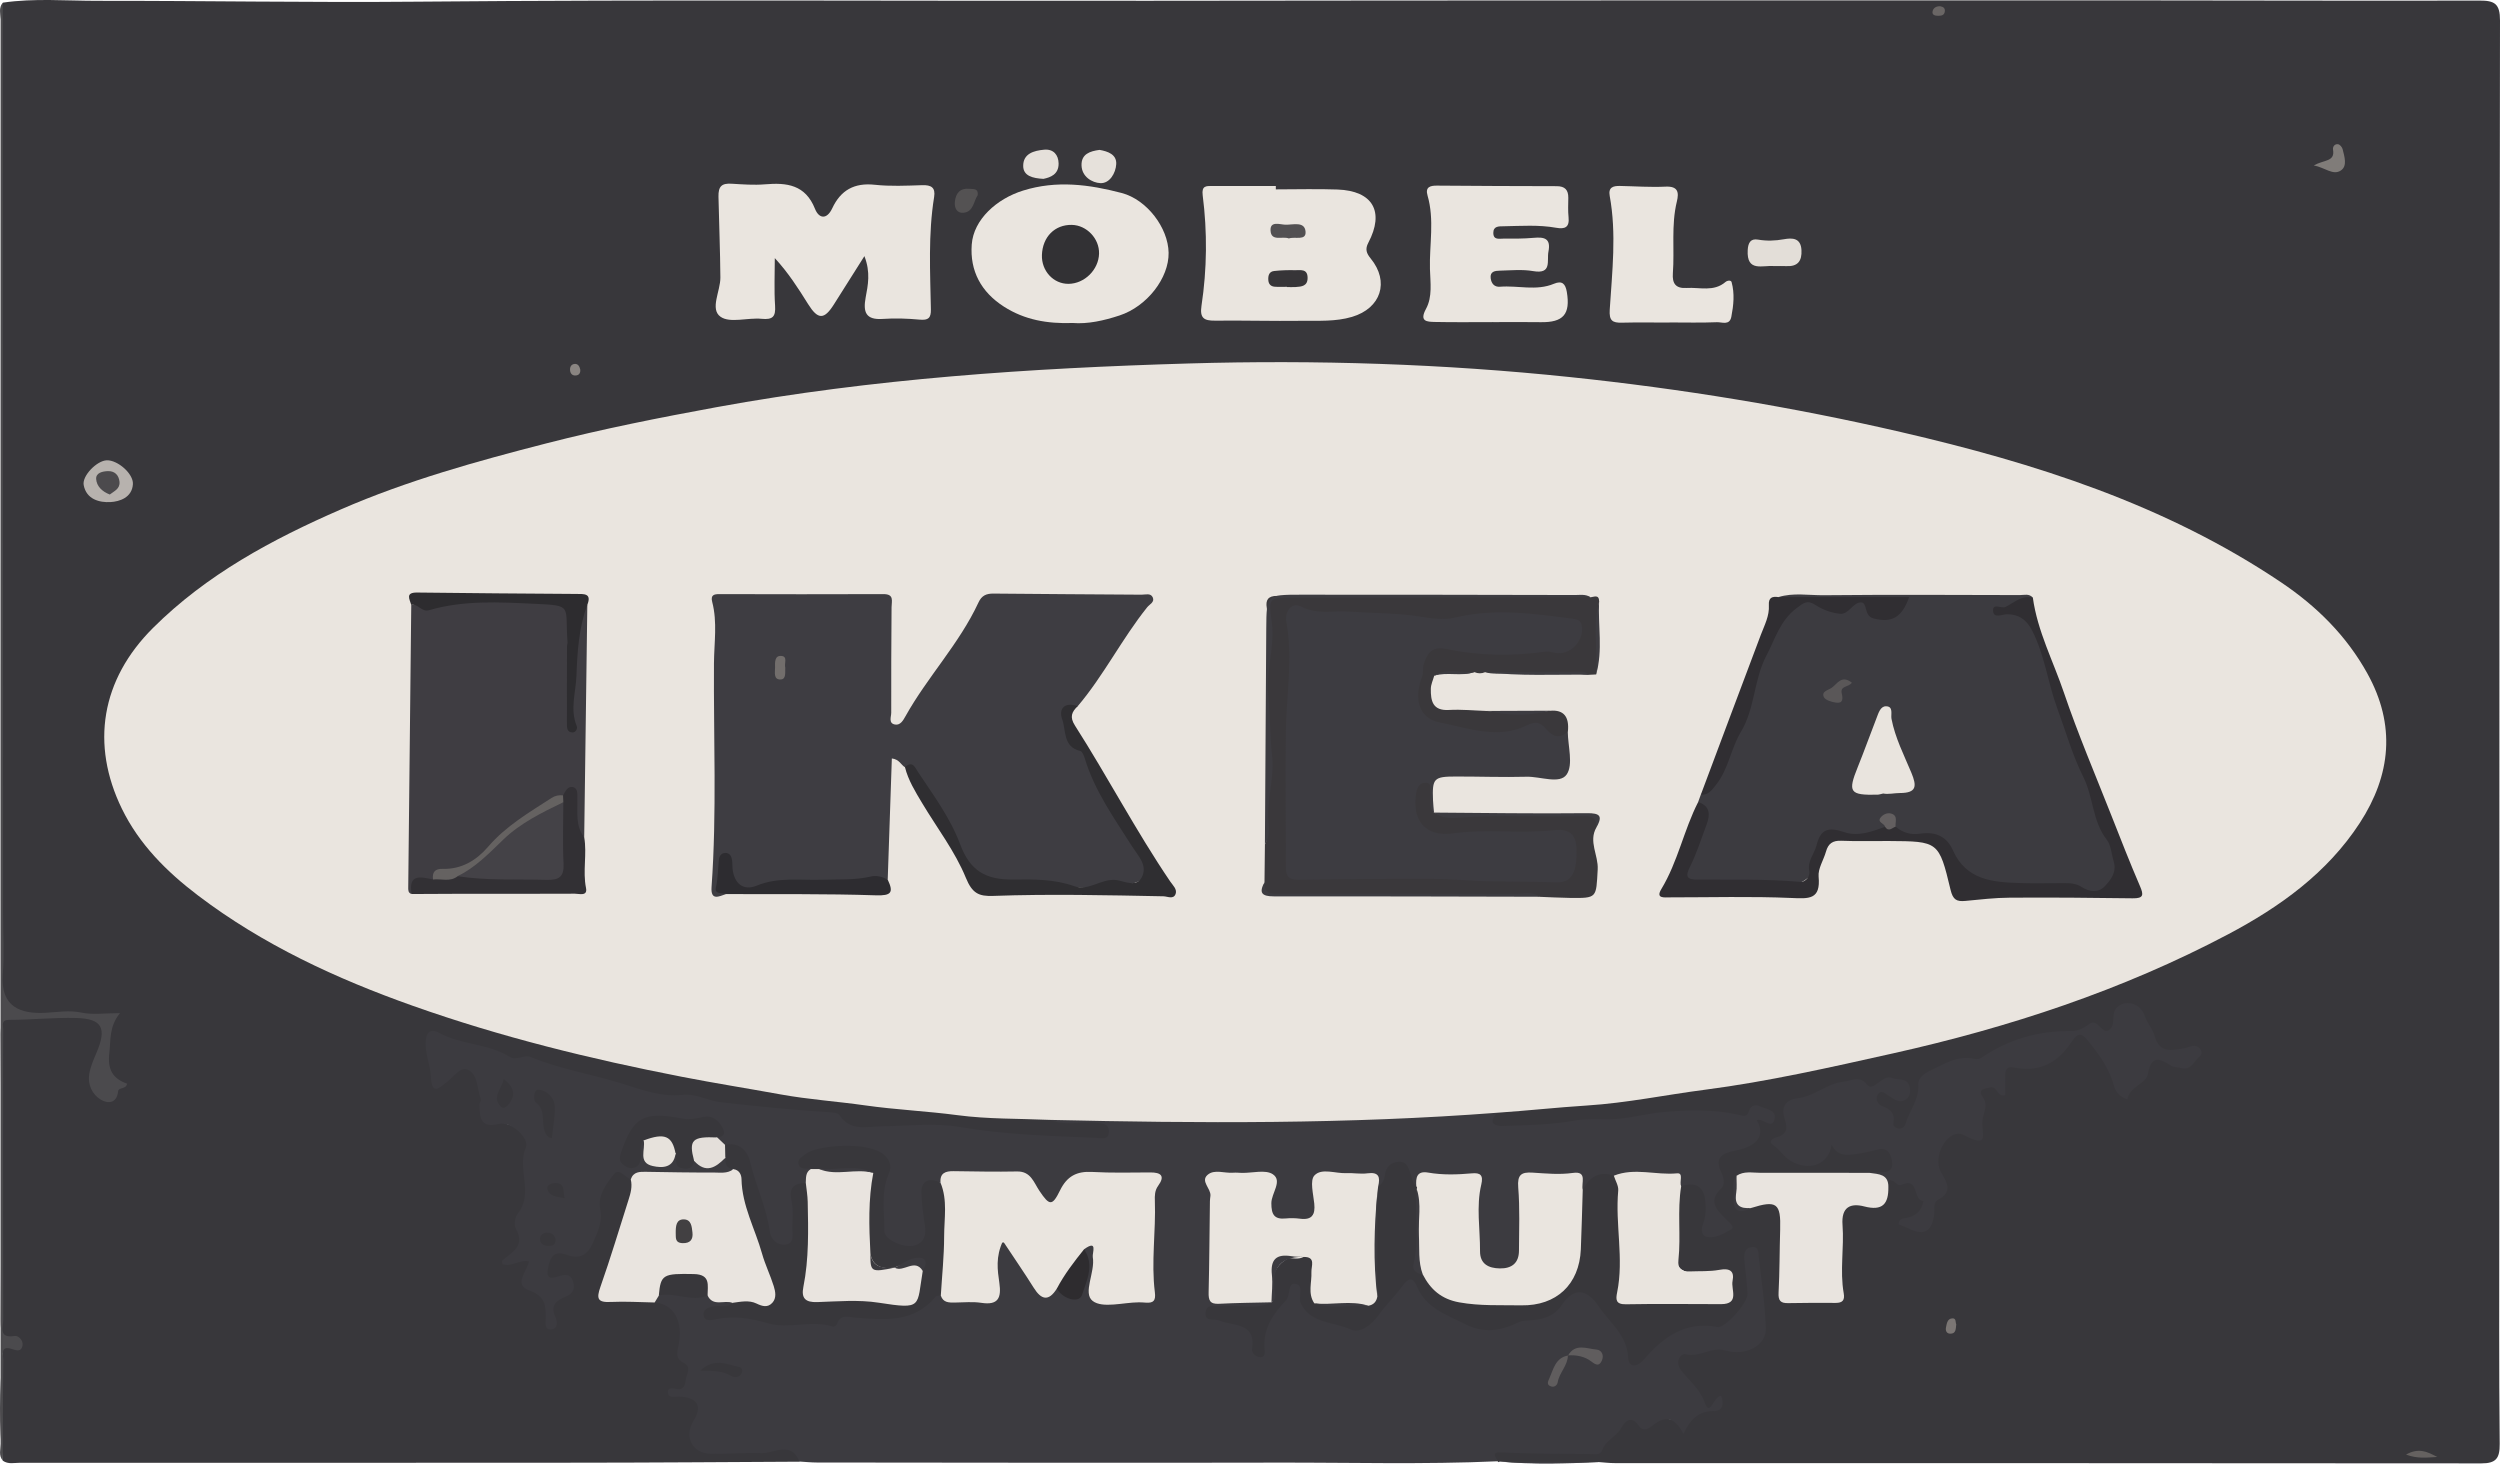 <?xml version="1.0" encoding="UTF-8"?><svg id="a" xmlns="http://www.w3.org/2000/svg" viewBox="0 0 904 529.23"><defs><style>.b{fill:#726e6c;}.c{fill:#656261;}.d{fill:#323134;}.e{fill:#373538;}.f{fill:#4c4a4d;}.g{fill:#424042;}.h{fill:#525052;}.i{fill:#2d2c2f;}.j{fill:#e6e1db;}.k{fill:#6a6665;}.l{fill:#2f2e31;}.m{fill:#e4dfda;}.n{fill:#3a383b;}.o{fill:#8a8582;}.p{fill:#2d2c30;}.q{fill:#3e3d42;}.r{fill:#e7e2dc;}.s{fill:#4b4a4d;}.t{fill:#656160;}.u{fill:#2e2c2f;}.v{fill:#e9e4de;}.w{fill:#3f3d42;}.x{fill:#807c79;}.y{fill:#323034;}.z{fill:#605d5e;}.aa{fill:#635f60;}.ab{fill:#3c3b40;}.ac{fill:#e9e4df;}.ad{fill:#b7b2ae;}.ae{fill:#302e32;}.af{fill:#e5e0da;}.ag{fill:#eae5df;}.ah{fill:#444247;}.ai{fill:#5a5758;}.aj{fill:#545253;}.ak{fill:#38373b;}.al{fill:#3d3c41;}.am{fill:#7b7674;}.an{fill:#e3ded8;}</style></defs><path class="ak" d="M1.02,.96C12.4-.71,23.85,.31,35.25,.3c38.43-.04,76.86,.66,115.28,.31,88.55-.8,177.09-.21,265.64-.33,117.02-.16,234.04-.13,351.06-.14,43.11,0,86.22,.2,129.33,.07,5.51-.02,7.45,1.14,7.44,7.2-.23,144.18-.23,288.36-.26,432.54,0,27.39-.13,54.78,.15,82.17,.05,5.24-1.34,7.05-6.64,7.04-104.48-.11-208.96-.08-313.44-.1-1.9,0-3.79-.24-5.69-.37-11.94,.37-23.87,.73-35.8-.18l-.44,.2-.39-.29c-3.47-3.44-1.65-4.79,2.1-4.56,8.28,.52,16.59-.19,24.83,.42,6.16,.46,10.6-1.58,14.3-6.32,2.88-3.69,5.84-7.78,11.52-4.01,1.09,.72,2.48-.01,3.64-.56,.96-.45,2.16-1.5,2.89-1.15,7.01,3.41,12.48-2.67,18.86-2.89,.85-.04-.33-.97-.03-.18,.11,.29-.11,.25-.49,.37-1.37,.43-2.98,.23-3.45-.86-2.12-4.98-6.14-8.53-9.11-12.85-2.32-3.38-.22-7.59,4.11-7.86,5.22-.33,10.23-2.08,15.73-1.1,6.77,1.2,10.29-2.61,10.17-9.49-.13-7.73-1.36-15.31-2.91-22.88-1.72,3.33-.51,6.62-.24,9.89,.78,9.29-6.54,16.89-15.8,16.65-8.49-.22-14.7,4.65-20.59,9.91-2.01,1.8-3.39,4.86-6.74,3.51-3.26-1.32-5.03-4.49-4.85-7.64,.24-4.32-1.64-6.65-4.96-8.67-1.83-1.11-2.8-3.12-3.93-4.94-3.06-4.93-5.9-5.35-9.93-.77-7.85,8.9-19.62,6.7-29.13,10.8-8.44-3.68-18.12-5.06-24.08-13.31-3.78-5.24-3.89-5.16-8.04-.29-.55,.65-1.1,1.3-1.61,1.97-12.82,16.6-15.08,10.46-29.23,5.83-4.08-1.33-5.65-4.89-6.25-9.61-4.43,6.55-9.54,12.02-9.48,20.08,.01,1.67-.4,3.59-2.51,3.93-2.22,.36-4.15-1.11-4.33-2.94-.73-7.56-6.3-8.72-12.09-9.81-2.58-.48-5.34-.99-5.11-4.45,.26-3.85,3.42-3.72,6.17-3.96,5.67-.5,11.43,.87,17.04-.84,.41-.46,.79-.92,1.1-1.45,.16-.62,.3-1.23,.33-1.85q.58-11.72,11.76-13.02c4.48,.22,4.59,3.53,4.71,6.77,.12,3.09-.97,6.33,1.19,9.13,5.17,2.42,10.62,.62,15.9,1.09,2.61-.25,3.42-1.93,3.39-4.29,.08-11.24-.1-22.46,.07-33.68,0-1.13,.22-2.22,.59-3.27,.72-1.76,1.69-3.39,2.33-5.21,1.05-3.01,3.01-5.18,6.49-5.16,3.32,.02,4.72,2.38,5.76,5.1,.6,1.59,1.13,3.2,1.68,4.8,.23,.67,.37,1.37,.46,2.07,.2,7.92,.5,15.85-.2,23.75-.2,2.27-.03,4.11,1.84,5.54,4.99,7.74,12.55,10.24,21.25,10.36,4.44,.06,8.89,.15,13.32-.03,12.24-.48,18.86-6.79,20.16-19.16,.73-6.94-.49-13.96,.82-20.89,3.47-7.35,7.3-8.84,13.51-5.26,1.5,1.91,2.24,4.19,2.08,6.53-.74,10.99,2.27,21.9,.67,32.9-.46,3.18,.59,4.76,4.06,4.68,9.73-.21,19.47-.21,29.2,.02,2.81,.07,4.42-1,4.36-4.04-.07-3.07-1.88-3.76-4.56-3.97-14.78-1.16-14.81-1.2-14.34-16.2,.16-5.06-.56-10.16,.67-15.17,4.52-4.85,9.22-3.9,11.03,2.37,.89,3.07,.8,6.28,.27,9.46-.21,1.24-.26,2.64,1.44,3.04,1.09,.25,2.2-.02,2.94-.8,1.2-1.28,.18-2.41-.64-3.31-3.26-3.56-4-7.25-1.29-11.53,1.2-1.89,.63-4.15,.08-6.21-1.1-4.11,.66-6.55,4.47-7.76,2.24-.71,4.32-1.66,6.31-2.94,2-1.28,3.92-2.13,3.08-5.32-.85-3.22,2.25-2.8,4.19-3.16-.37-1.19-1.48-1.5-1.98-1.27-9.08,4.23-18.51,.39-27.74,1.18-4.2,.36-8.41,.11-12.5,1.51-2.62,.9-5.38,1.31-8.15,1.2-12.96-.53-25.77,1.38-38.63,2.38-2.12,.16-4.23,.27-6.35-.07-2.02-.33-3.68-1.2-4.19-3.35-.58-2.45,1.19-3.35,2.98-4.21,14.77-1.45,29.62-2.19,44.3-4.47,26.84-4.16,53.78-7.7,80.33-13.69,19.48-4.4,39.05-8.38,58.11-14.4,28.38-8.97,56.47-18.86,82.47-33.56,16.28-9.21,31.57-19.87,42.72-35.58,18-25.37,12.98-47.95-5.19-68.91-17.02-19.63-39.67-30.95-62.62-41.66-25.5-11.89-52.25-20.48-79.46-27.2-38.75-9.56-77.97-17.03-117.69-21.5-33.11-3.73-66.29-5.79-99.62-6.93-27.65-.95-55.17,.26-82.7,.93-19.63,.47-39.35,2.15-58.99,4.11-13.29,1.33-26.59,2.7-39.9,3.93-20.51,1.89-40.69,6.09-60.89,9.99-28.8,5.55-57.28,12.46-85.26,21.3-32.6,10.3-63.62,23.87-90.55,45.49-5.81,4.66-11.21,9.83-15.72,15.75-15.94,20.96-15.29,46.31,1.1,67.69,8.68,11.32,19.41,20.23,31.3,27.75,28.57,18.07,59.5,30.81,91.88,40.3,21.42,6.27,43.12,11.47,64.86,16.3,22.55,5.01,45.47,8.55,68.49,11.12,23.4,2.61,46.87,4.48,70.39,5.6,4.35,1.38,8.84,.7,13.27,.86,1.91,.07,3.84-.07,5.69,.46,2.5,.72,4.24,2.24,3.81,5.03-.38,2.48-2.23,3.52-4.64,3.39-15.63-.85-31.27-.66-46.84-3.4-11.86-2.08-24.08-1.52-36.15-.55-2.12,.17-4.64,.94-6.17-.57-5.97-5.88-13.81-5.42-20.95-5.65-15.08-.5-29.86-3.3-44.68-5.37-14.17-1.99-27.89-6.84-41.69-10.81-10.13-2.91-20.7-3.84-30.69-7.49-3.11-1.14-6.42-1.91-9.51-3.3-3.22-1.44-4.85-.26-4.93,3.21-.05,1.92,.19,3.8,.67,5.67,1.5,5.82,1.89,5.98,6.82,2.8,6.02-3.89,9.18-3.27,10.37,3.89,1.39,8.34,3.87,13.99,13.15,15.66,4.7,.85,6.33,5.25,4.53,10.16-.36,.99-1.02,2.29-.61,3.07,5.17,9.81-5.01,18.78-1.49,28.54,.81,2.23-1.2,3.88-4.05,5.91,5.94-.87,8.79,.37,6.36,5.98-.73,1.7-.08,3.47,1.62,4.39,4.16,2.24,6.39,5.5,5.65,9.19-.68-2.36,1.1-4.58,3.78-6.46,1.16-.82,2.74-1.67,2-3.5-.59-1.45-2.12-1.16-3.34-1.18-2.97-.05-5.08-.96-4.6-4.47,.49-3.61,1.74-6.53,6.04-6.98,10.54-1.09,12.69-3.4,12.64-14.14-.02-3.82,1.43-7.04,3.03-10.24,2.93-5.87,5.56-6.1,10.45-1.12,1.4,3.61,.4,7.07-.64,10.54-2.61,8.72-5.2,17.44-8.28,26.01-1.53,4.25-.63,6.48,4.33,6.3,4.01-.15,8.04-.07,12.06-.02,8.14,1.05,10.37,3.65,10.88,13.35,.2,3.78,.19,7.26,2.17,10.92,1.98,3.66,.67,7.65-3.36,10.09,2.75,.3,5.5,1.09,7.37,3.56,2.09,2.77,.32,5.12-.8,7.65-2.41,5.43-.21,8.71,6.18,9.23,8.27,.67,16.5-.95,24.76-.56,2.99,.14,6.83-.11,5.66,5-26.29,.13-52.58,.34-78.88,.36-67.67,.06-135.34,.05-203.02,.03-2.06,0-4.26,.62-6.18-.74-1.49-12.67-1.12-25.44-.16-38.03,.33-4.38-.63-8.33-.6-12.48,.2-34.6,.22-69.21,0-103.82-.03-5.26,1.34-7.47,6.74-6.71,8.15,1.15,16.34-1.13,24.6,.47,4.81,.93,6.53,2.9,6.42,7.54-.07,3.07-.97,5.82-1.96,8.62-.85,2.4-1.82,4.81-1.1,7.43,.52,1.93,1.49,3.54,3.62,4.03,.9,.21,1.68-.18,2.18-.94,1.22-1.83,0-3.2-.98-4.58-3.73-5.27-1.71-11.15-1.37-16.68,.24-3.9-1.23-4.72-4.41-5.25-6.91-1.14-13.82-.48-20.74-.65-10.8-.25-12.89-2.85-12.89-13.46,0-32.48,0-64.97,0-97.45,0-82.8,0-165.6,.03-248.4,0-2.28-.65-4.67,.62-6.85Z"/><path class="ab" d="M459.8,470.91c-6.02,2.99-12.44,.61-18.62,1.41-1.92,.25-4.84-1-5.22,2.07-.48,3.85,3.01,2.3,4.89,3.1,5.02,2.13,13.43,.51,11.89,10.38-.21,1.35,1.36,2.8,2.93,2.89,1.84,.11,1.72-1.62,1.61-2.79-.71-7.37,3.02-12.83,7.73-17.76,1.78-1.87,.41-6.49,3.46-5.97,3.26,.55,.76,4.8,1.93,7.15,3.69,7.36,11.9,6.49,17.95,9.33,3.34,1.57,7.44-1.45,10.03-5.04,2.69-3.74,6.05-6.99,8.78-10.71,2.15-2.92,3.73-3.33,5.24,.28,3.28,7.81,10.6,10.09,17.38,13.55,6.96,3.55,13.03,2.37,19.45-.71,1.44-.69,3.3-.53,4.97-.71,4.32-.45,7.93-1.57,10.68-5.66,4.37-6.5,9.11-5.5,13.25,.7,4.01,5.99,10.23,10.28,10.64,18.66,.17,3.4,3.09,3.55,5.79,.39,6.87-8.04,14.93-13.85,26.5-11.62,2.71,.52,10.99-8.7,10.84-12.07-.18-4.21-.86-8.39-1.17-12.59-.15-2.01,.32-4.05,2.78-4.26,2.61-.23,2.28,2.13,2.45,3.63,.98,8.63,2.33,17.26,2.56,25.92,.16,5.98-7.22,10.04-14.57,7.86-5.2-1.54-9.34,2.7-14.48,1.32-1.46-.39-4.09,2.5-1.63,5.77,2.89,3.84,6.73,6.53,8.61,11.81,1.92,5.4,3.15-2.53,5.93-2.5,1.08,2.85,.6,5.53-2.6,5.5-5.49-.05-8.54,2.87-11.06,8.28-3.06-6.11-6.61-6.76-11.11-3.07-1.35,1.11-3.47,2.42-5.01,.13-2.63-3.91-5-1.73-6.29,.66-1.76,3.26-5.63,4.46-6.91,8.05-.73,2.07-2.84,1.5-4.46,1.48-10.6-.12-21.21-.02-31.78-.59-4.38-.24-2.09,1.67-1.71,3.22-26.68,1.19-53.38,.42-80.07,.48-55.34,.13-110.67,0-166.01-.04-2.11,0-4.21-.23-6.32-.35-2.88-7.58-9.37-2.89-13.62-3.04-5.99-.21-12.23,.32-18.34,.24-6.8-.08-9.88-6.24-6.33-11.9,3.32-5.3,1.49-8.56-5.22-8.78-1.72-.06-3.92,.68-4.03-1.52-.1-1.99,1.89-1.48,3.44-1.21,2.42,.43,2.86-1.85,3-3.27,.2-2.04,2.35-4.65-.75-6.22-3.07-1.55-2.39-3.65-1.83-6.4,1.79-8.78-1.81-14.85-8.68-15.44-.36-1.64,.48-2.64,1.78-3.41,5.74-1.93,11.44,.27,17.16,.19,2.99,1.29,6.43,1.18,9.25,2.98-.3,4.15-4.24,2.32-6.54,4.1,13.21-.63,25.71,3.79,38.64,2.55,.82-.08,1.85,.42,2.51,0,7.41-4.64,15.76-1.17,23.59-2.68,4.46-.86,8.69-1.02,11.74-4.95,1.18-1.51,2.96-2.41,5.07-2.06,5.01,2.26,10.32,1.55,15.56,1.64,3.71,.06,4.84-1.91,4.25-5.26-.59-3.32-1.21-6.64-.63-10.03,.33-1.9,.82-3.95,2.8-4.63,2.16-.74,3.52,1.04,4.64,2.52,2.54,3.35,5.22,6.65,7.25,10.33,1.94,3.53,4.45,4.84,8.26,3.28,6.62,3.46,8.11,2.65,9.53-4.72,.65-3.36-.28-6.74,.45-10.07,2.26-2.85,3.56-1.48,4.19,1.12,.82,3.33,.45,6.76,.35,10.15-.05,1.48-.89,3.35-.16,4.38,4.03,5.66,10,1.83,15.06,2.64,3.18,.51,4.54-1.61,4.19-4.8-1.25-11.24,.66-22.41,.94-33.62,.1-3.86-1.02-4.96-4.44-4.97-4.25,0-8.5,.17-12.74-.06-6.52-.36-12.11,.55-15.62,7.15-2.25,4.23-6.06,3.44-8.06-.05-3.98-6.96-10.06-7.66-16.91-7.06-6.04,.53-12.37-1.54-18.05,2.05-4.79-.1-6.2,2.42-5.6,6.86,.39,2.92,.57,5.88,.78,8.83,.3,4.21-1.02,7.66-5.84,8.24-6.43,.79-11.35-1.86-11.83-6.66-.57-5.66-.75-11.4,.34-17.05,1.55-8.01-.83-11.56-8.82-11.91-4.39-.19-8.87,.33-13.23,1.03-2.74,.44-5.79,1.41-3.36,5.41,.54,2.08-.04,3.9-1.24,5.59-3.42,1.86-4.34,4.75-3.91,8.5,.37,3.13,.27,6.32-.04,9.47-.22,2.18-.84,4.27-3.13,5.07-2.53,.88-4.49-.47-6.16-2.2-1.51-1.56-2.4-3.55-2.61-5.66-.79-8.11-4.78-15.22-6.97-22.89-.97-3.41-3.49-5.13-6.84-5.8-1.65-.48-2.82-1.42-3.07-3.23,.37-3.31-.98-5.83-4.4-5.4-5.37,.67-10.5-.9-15.75-.82-6.77,.11-12.54,5.92-12.58,12.58,0,.89,.16,1.76,1.12,1.98,1.35,.31,1.72-.79,2.2-1.75,.98-1.94-.54-5.46,3.45-5.51,.13,.16,.32,.31,.38,.5,2.6,7.96,2.92,8.1,10.29,4.27,2.07,1.39,3.4,4.79,6.82,2.47,4.18,2.13,8.03-1.25,12.12-.75,1.08,1.58,2.97,2.9,1.73,5.24-2.59,2-5.65,1.57-8.59,1.61-9.32,.13-18.66-.31-27.96,.71-2.07-.63-4.12-4.19-6.03-1.83-2.83,3.49-5.95,7.93-5.03,12.45,1.03,5.01-.98,8.62-2.71,12.63-1.8,4.17-4.82,5.78-9.22,4.15-4.39-1.62-5.95,.18-6.86,4.5-.83,3.94,.72,4.2,3.49,3.31,2.54-.82,4.69-1.16,5.57,1.96,.72,2.56-.07,4.22-2.86,5.37-2.92,1.2-5.65,3.01-3.59,7.26,.68,1.4,1.2,4.34-1.62,4.51-2.41,.15-1.9-2.38-1.87-3.94,.1-4.65-.14-8.09-5.99-10.16-5.69-2.02-.91-6.69-.06-10.48-3.28-.8-6.29,2.15-9.56,1.01-.06-.54-.29-1.15-.11-1.3,3.47-3.05,8.49-5.24,4.93-11.53-.75-1.32-.34-4.21,.67-5.46,5.95-7.43-.4-16.2,2.94-23.92,1.43-3.3-5.38-9.59-9.75-8.52-6.93,1.69-6.88-2.57-7.05-7.03-.02-.59,.72-1.33,.55-1.78-1.4-3.66-.92-8.76-4.48-10.66-2.87-1.52-5.27,2.38-7.7,4.23-2.93,2.23-5.59,5.27-5.94-2.16-.17-3.74-1.92-7.61-1.87-11.7,.04-3.67,1.46-5.7,4.93-3.81,7.97,4.35,17.55,3.8,25.23,8.53,2.93,1.81,5.24-.9,7.93,.22,10.64,4.42,22.11,6.18,33.08,9.63,6.8,2.14,14.14,4.9,21.89,4.02,4.66-.53,8.9,2.12,13.59,2.66,13.12,1.51,26.25,2.8,39.43,3.64,1.23,.08,3.04,.21,3.55,.99,3.95,6.05,9.81,4.16,15.33,4.09,9.45-.12,19.13-1.33,28.31,.26,16.34,2.82,32.72,3.2,49.16,3.91,2.32,.1,4.49,.88,4.64-2.2,.14-2.85-2.24-3.04-4.48-3.26-5.63-.56-11.41,1.29-16.91-1.08,6.21-4.21,13.16-2.28,19.71-1.91,25.18,1.41,50.33,1.6,75.49-.14,6.55-.45,13.13-.32,19.69-.15,13.16,.35,26.2-1.14,39.29-1.97,2.73-.17,5.53-.83,7.72,1.58-3.54,3.58-1.29,4.97,2.23,4.84,8.42-.31,16.93-.41,25.18-1.88,4.29-.76,8.36-.51,12.52-.52,6.81-.01,13.38-2.02,19.91-2.62,8.8-.81,18.11-1.08,27.02,.9,2.1,.47,3.39,1.19,4.19-1.55,.46-1.57,2.19-2.27,3.68-1.52,2.13,1.07,5.99,1.31,5.55,4.26-.73,4.84-4.35-.26-6.54,.83,3.14,5.23,.57,9.36-7.49,10.95-5.3,1.04-7.88,2.62-5.17,8.25,.85,1.76,1.2,4.2-.15,5.48-4.95,4.65-1.65,7.69,1.59,11.01,1.06,1.09,3.63,2.94,1.93,3.86-2.58,1.4-5.59,3.31-8.77,2.64-1.89-.4-2.07-2.69-1.45-4.34,1.1-2.89,1.25-5.84,.91-8.78-.59-5.19-3.54-6.86-8.7-5.21-2.73-2.72-6.05-3.39-9.82-3.37-4.84,.03-9.72,.67-14.52-.46-5.31-1.74-8.83,.46-11.25,5.11-2.67-2.76-15.22-5.41-18.7-4.06-2.55,.99-2.53,3.18-2.59,5.27-.18,6.13,.1,12.28-.13,18.41-.26,6.89-3.1,10.05-8.76,10.05-5.67,0-8.53-3.15-8.77-10.04-.22-6.13-.09-12.27-.02-18.41,.02-1.83,.29-5.05-1.78-4.74-6.46,.97-13.55-3.3-19.42,2.24-1.57-1.06-1.49-2.93-2.07-4.43-.84-2.2-1.31-4.6-4.37-4.39-2.88,.2-4.58,1.92-4.93,4.74-.22,1.8-.81,3.2-2.43,4.09-5.76-5.54-12.71-3.11-19.23-2.58-2.64,.21-2.06,3.26-2.13,5.31-.36,9.59-5.87,13.26-14.97,10.07-3.96-1.39-3.83-4.63-3.77-7.82,.15-8.2,.19-8.2-7.95-8.22q-10.36-.03-11.15,10.29c-.69,9.08-.12,18.18-.36,27.27-.11,4.46,2.08,5.78,6.2,5.95,4.95,.21,10.18-1.42,14.81,1.68Z"/><path class="s" d="M1.02,.96c.03,109.73,.06,219.47,.09,329.2,0,7.43,.45,14.89-.1,22.28-.87,11.78,6.54,14.26,15.44,13.79,4.4-.23,8.57-1.02,13.1-.06,4.02,.85,8.36,.18,13.83,.18-4.02,4.97-3.28,9.73-3.84,14.37-.71,5.86,1.11,9.29,6.41,11.13-.34,2.14-3.07,1.23-3.23,2.73-.47,4.5-3.72,4.56-6.21,3.09-3.11-1.85-4.84-5.39-4.25-9.2,.41-2.66,1.55-5.25,2.62-7.76,3.83-8.93,2.1-12.36-7.3-12.61-8.06-.21-16.14,.66-24.22,.68-3.12,0-2.19,1.97-2.2,3.36-.09,8.06-.04,16.13-.04,24.2,0,26.96-.03,53.91,.05,80.87,0,2.61-1.83,6.86,4.11,5.87,1.39-.23,3.27,1.69,2.85,3.57-.48,2.17-1.98,1.77-3.95,1.12-4.2-1.39-2.96,2.32-2.98,4.11-.17,12.1-.14,24.19-.17,36.29-1.63-1.84-.81-4.06-.81-6.08-.04-171.68-.04-343.36,0-515.04,0-2.02-.83-4.24,.81-6.07Z"/><path class="ab" d="M542.32,528.51c11.93,.06,23.87,.12,35.8,.18-11.94,.57-23.87,.92-35.8-.18Z"/><path class="ag" d="M541.48,402.36c-53.92,4.13-107.9,3.86-161.9,2.59-11.12-.5-22.33-.24-33.32-1.7-11.11-1.48-22.29-1.96-33.4-3.54-10.17-1.45-20.5-2.13-30.65-3.98-11.87-2.16-23.79-4.05-35.64-6.36-33.02-6.42-65.62-14.43-97.3-25.67-27.64-9.8-54.21-22.07-77.74-39.95-11.23-8.53-21.17-18.41-27.46-31.31-11.31-23.22-7.57-46.63,11.26-65.38,19.37-19.29,43.02-32.01,67.91-42.85,24.02-10.46,49.13-17.41,74.33-23.89,20.29-5.22,40.89-9.3,61.54-13.09,56.45-10.34,113.54-14.12,170.72-15.8,45.99-1.35,92.01,.11,137.89,4.92,40.33,4.22,80.26,10.75,119.7,19.89,48.45,11.23,95.61,26.19,137.45,54.35,12.84,8.64,23.59,19.26,31.17,32.94,10.33,18.64,8.55,36.69-2.74,54.05-11.79,18.13-29,30.42-47.63,40.27-38.25,20.22-79.11,33.66-121.25,43.07-22.51,5.02-45.09,10.17-67.92,13.13-14.18,1.84-28.24,4.78-42.63,5.7-10.76,.69-21.56,1.87-32.36,2.61Z"/><path class="ag" d="M312.56,92.63c-4.07,6.44-7.55,11.91-10.99,17.4-3.55,5.66-5.81,5.63-9.38-.1-3.53-5.66-7.11-11.28-12.02-16.6,0,5.74-.28,11.49,.1,17.21,.26,3.99-.85,5.13-4.87,4.74-5.03-.49-11.47,1.67-14.86-.75-3.92-2.78-.01-9.28-.05-14.19-.07-9.74-.48-19.47-.69-29.21-.09-3.81,1.23-4.91,4.73-4.7,4.02,.24,8.08,.56,12.07,.22,7.91-.67,14.62,.12,18.1,8.86,1.39,3.5,4.23,4.09,6.25-.21,3.05-6.52,7.96-9.29,15.35-8.49,5.66,.62,11.44,.33,17.15,.15,3.25-.11,4.89,.82,4.33,4.27-2.18,13.49-1.42,27.08-1.17,40.64,.06,3.14-.93,3.99-4.04,3.71-4.42-.41-8.92-.57-13.35-.26-6.2,.43-7.17-2.48-6.2-7.76,.82-4.44,1.84-9.03-.45-14.94Z"/><path class="ab" d="M676.13,424.12c1.27-.09,2.54-.32,3.81-.26,2.79,.14,4.75-.66,4.23-3.87-.48-2.97-1.69-5.28-5.5-4.25-2.44,.66-4.92,1.19-7.42,1.55-3.38,.49-6.84,.9-8.94-3.36-1.01,7.13-7.95,9.74-14.6,5.97-2.56-1.45-4.05-4.15-6.55-5.85-2.04-1.38,0-2.48,1.44-2.88,3.7-1.01,3.8-3.42,2.78-6.43-1.52-4.47,.3-7.11,4.78-7.63,5.95-.7,10.37-5.28,16.39-5.96,3.07-.35,5.91-2.36,8.55,1.03,1.21,1.56,2.61,.37,3.87-.51,1.55-1.08,3.34-2.66,5.16-1.89,2.16,.9,5.52-.22,6.35,3.11,.41,1.64,.35,3.52-1.28,4.63-2.49,1.7-4.4-.21-6.34-1.34-1.25-.73-2.52-2.28-3.78-.51-1.24,1.74,.07,3.76,1.42,4.25,3.18,1.18,4.84,2.71,4.13,6.34-.17,.87,.96,1.86,2.2,1.84,1.24-.01,1.97-.89,2.27-1.91,1.39-4.68,4.89-8.6,4.55-13.94-.16-2.57,2.27-4.12,4.29-5.08,5.06-2.4,9.95-5.71,16.08-4.28,.75,.17,1.8,.04,2.42-.38,9.79-6.69,20.61-9.84,32.43-9.67,2.47,.04,4.69-1.08,6.44-2.47,3.52-2.79,4.93,5.11,7.99,1.44,1.74-2.09-.21-5.65,2.58-7.86,3.11-2.46,8.08-1.18,9.65,3.39,.91,2.66,2.91,4.82,3.55,7.17,1.8,6.6,6.26,5.23,10.68,4.55,1.99-.31,3.99-2,5.82,.26,.81,1,.56,2.12-.31,2.83-1.99,1.62-2.93,4.99-6.52,4.07-1.23-.32-2.67-.23-3.68-.87-4.31-2.73-7.14-3.91-8.44,3.16-.63,3.43-6.66,4.36-7.35,9.01-2.63-.79-4.25-2.62-4.84-4.78-1.59-5.91-4.82-10.66-8.61-15.39-2.85-3.55-4.03-4.79-7.03-.21-4.74,7.22-11.59,10.73-20.46,8.89-2.29-.47-3.21,.4-3.24,2.53-.04,2.51,0,5.02,0,7.48-3.13,.7-2.73-3.36-5.45-2.83-2.1,.41-4.55,.85-2.83,3.23,2.38,3.3,.33,5.77,.04,8.76-.46,4.73,2.9,10.32-6.68,5.27-5.51-2.91-11.8,7.47-8.21,13.58,2.3,3.92,4.06,6.95-1.2,9.82-1.85,1-1.15,3.51-1.38,5.34-.72,5.77-3.42,7.83-8.96,5.15-1.31-.63-2.68-1.13-3.92-1.65,.15-2.06,1.51-2.07,2.73-2.3,3.44-.64,5.68-2.53,6.25-6.11-3.89-.24-1.47-8.78-7.79-5.9-1.44,.65-2.15-.89-3.21-1.36-2.76-1.22-.86,1.59-1.64,2.19-2.68-1.13-5.16-2.52-6.7-5.14Z"/><path class="ag" d="M461.34,68.48c7.43,0,14.87-.22,22.29,.05,12.8,.47,17.1,7.99,11.14,19.28-1.21,2.29-.66,3.79,.87,5.66,6.86,8.38,3.75,17.98-6.74,21.11-6,1.79-12.21,1.35-18.33,1.43-10.4,.13-20.8-.17-31.19-.06-4.01,.04-5.6-.89-4.92-5.41,2-13.25,2.13-26.61,.43-39.92-.44-3.49,1.25-3.38,3.54-3.37,7.64,.02,15.27,0,22.91,0,0,.4,0,.8,0,1.21Z"/><path class="ag" d="M387.84,116.8c-9.15,.3-17.32-1.12-24.81-5.91-8.29-5.31-12.35-12.93-11.65-22.48,.67-9.06,9.04-16.53,18.57-19.5,12.12-3.78,23.89-2.21,35.66,.88,9.09,2.39,16.81,12.56,16.96,21.61,.15,9.12-7.8,19.4-17.74,22.67-5.66,1.86-11.45,3.17-17,2.72Z"/><path class="ag" d="M459.8,470.91c-6.35,.16-12.7,.2-19.04,.54-3.29,.18-3.79-1.31-3.72-4.14,.26-11.01,.32-22.02,.47-33.03,0-.63,.14-1.26,.19-1.89,.21-2.66-3.71-5.25-1.03-7.57,2.45-2.13,6.13-.5,9.25-.77,1.05-.09,2.12,.05,3.18,.07,3.8,.06,8.52-1.28,11.16,.49,3.6,2.42-.54,6.82-.54,10.48,0,4.06,1.03,5.93,5.26,5.5,1.67-.17,3.41-.13,5.08,.09,4.36,.58,5.59-1.41,5.18-5.47-.35-3.47-1.65-8.34,.06-10.17,2.62-2.79,7.59-.65,11.56-.83,2.53-.12,5.13,.4,7.62,.06,4.18-.57,4.66,1.42,3.87,4.7-.1,.76-.2,1.52-.29,2.28-.93,12.52-.91,25.03-.01,37.55-.31,1.87-1.35,3.03-3.25,3.36-6.47-1.36-13.06,.24-19.54-.87-2.45-3.59-.87-7.53-1.05-11.33-.1-2.12,1.72-5.53-2.83-5.45-3.33,1.84-8.3-1.55-10.36,1.95-1.75,2.99-.35,7.3-.5,11.02-.05,1.21,.29,2.51-.75,3.52l.05-.07Z"/><path class="ag" d="M512.13,428.96c-.22-3.09,.13-5.68,4.3-4.95,5.27,.92,10.55,.74,15.84,.27,3.02-.27,4.18,.64,3.36,4.06-1.89,7.95-.4,16.05-.45,24.09-.03,4.59,3.04,6.17,7.16,6.23,4.34,.07,6.9-1.95,6.92-6.43,.04-7.63,.34-15.29-.27-22.88-.36-4.56,1.11-5.59,5.18-5.33,4.84,.31,9.67,.8,14.58,.11,5.43-.77,2.91,3.74,3.57,6.11-.23,7.18-.38,14.36-.69,21.54-.55,12.69-8.85,20.44-21.5,20.23-7.5-.13-14.96,.28-22.47-1.08-6.45-1.17-10.39-4.64-13.19-10.1-1.98-1.43-1.92-3.36-1.87-5.62,.18-8.43,.82-16.88-.32-25.3,.22-.35,.18-.67-.14-.94Z"/><path class="ac" d="M264.84,471.11c-2.91-1.15-6.94,1.53-8.97-2.63-4.78-8.57-11.32-8.58-17.63-.01-.51,.84-1.01,1.68-1.52,2.51-5.29-.09-10.6-.45-15.88-.19-4.77,.24-5.23-1.2-3.73-5.46,3.66-10.37,6.8-20.92,10.14-31.4,.78-2.43,1.48-4.88,.83-7.47,.96-2.84,3.26-2.77,5.65-2.73,8.04,.14,16.08,.29,24.12,.25,2.47-.01,5.13,.52,7.35-1.21,3.82-1.32,4.48,1.82,4.75,4.03,1.46,11.93,6.71,22.66,10.32,33.9,.78,2.43,1.65,4.81,1.32,7.42-.43,3.42-2.29,5.68-5.81,5.38-3.71-.31-7.67,.07-10.94-2.39Z"/><path class="ag" d="M539.92,116.47c-7,0-14,.1-21-.05-2.87-.06-5.8-.1-3.28-4.73,2.39-4.39,1.56-9.58,1.43-14.41-.23-8.86,1.68-17.79-.87-26.58-.88-3.04,.88-3.6,3.42-3.58,14.42,.11,28.85,.19,43.27,.2,3,0,4.24,1.36,4.21,4.23-.03,2.33-.15,4.68,.09,7,.38,3.65-1.29,4.38-4.49,3.81-6.3-1.13-12.67-.65-19.02-.54-1.61,.03-3.7-.13-3.7,2.38,0,2.71,2.19,2.07,3.73,2.08,3.6,.02,7.23,.05,10.81-.28,3.83-.35,6.35,.13,5.4,4.95-.66,3.35,1.39,8.29-5.54,7.08-3.91-.68-8.04-.26-12.06-.16-1.64,.04-3.62,.22-3.29,2.76,.25,1.91,1.34,3.22,3.37,3.05,6.49-.52,13.13,1.61,19.5-1.07,2.97-1.25,4.16,.01,4.66,2.95,1.35,8.05-1.24,11.08-9.45,10.94-5.73-.1-11.46-.02-17.18-.02,0,0,0-.02,0-.03Z"/><path class="ac" d="M676.13,424.12c3.19,.47,6.78,.41,6.7,5.14,.09,6.05-2.07,8.71-8.7,6.99-4.97-1.29-8.37,.16-7.87,6.71,.62,8.19-1.02,16.48,.43,24.69,.44,2.5-.41,3.5-2.95,3.48-5.71-.05-11.43-.02-17.14,.08-2.68,.05-3.62-.82-3.47-3.72,.4-7.6,.35-15.22,.58-22.84,.29-9.58-1.23-10.75-10.49-7.85-4.46,1.44-6.21-.27-5.7-4.81,.25-2.26-.31-4.57,.39-6.81,2.66-1.82,5.66-1.09,8.54-1.1,13.23-.02,26.45,.01,39.68,.02Z"/><path class="ag" d="M603.67,116.64c-5.72,0-11.44-.11-17.15,.04-3.47,.09-4.7-.71-4.44-4.7,.87-13.7,2.5-27.44-.01-41.14-.57-3.12,1.24-3.64,3.66-3.6,5.51,.1,11.02,.52,16.51,.25,4.54-.22,4.93,2.04,4.11,5.39-2.09,8.57-.8,17.3-1.44,25.93-.28,3.75,1.06,5.56,4.98,5.32,4.75-.3,9.8,1.48,14.04-2.16,.69-.59,2-.72,2.21,.03,1.15,4.16,.72,8.38-.09,12.55-.63,3.24-3.42,1.89-5.2,1.96-5.71,.24-11.44,.09-17.16,.09,0,.01,0,.02,0,.03Z"/><path class="v" d="M583.57,425.13c7.49-3.02,15.23-.11,22.84-.85,2.53-.25,.72,3.14,1.5,4.68-1.45,8.85-.04,17.8-.99,26.66-.34,3.14,1.13,4.25,4.01,4.13,3.6-.16,7.27,.08,10.78-.57,3.73-.69,5.53,.35,4.78,4.03-.63,3.05,2.7,8.37-4.17,8.37-11.45,0-22.91-.17-34.36,.05-3.76,.07-3.73-1.73-3.2-4.33,2.49-12.23-.74-24.52,.39-36.78,.16-1.73-1.03-3.58-1.59-5.38Z"/><path class="an" d="M641.53,96.22c-4.11-.41-10.02,2.34-9.56-5.82,.15-2.64,1.07-4.22,3.71-3.76,3.19,.55,6.21,.44,9.39-.13,2.92-.53,6.1-.57,6.34,3.91,.21,3.94-1.32,6.01-5.44,5.81-1.48-.07-2.96-.01-4.44-.01Z"/><path class="ad" d="M38.59,166.44c3.96-.13,9.72,4.88,9.47,8.65-.32,4.85-4.82,6.28-8.12,6.46-3.9,.22-8.71-.93-9.68-6.16-.62-3.35,4.79-8.83,8.33-8.94Z"/><path class="j" d="M397.6,54.2c2.99,.53,6.22,1.62,6.03,5.15-.18,3.23-2.36,7.04-5.74,6.87-2.96-.14-6.7-2.29-6.81-6.42-.11-4.09,3.01-5.14,6.52-5.6Z"/><path class="af" d="M377.33,64.68c-4.01-.21-7.31-1.11-7.34-4.65-.04-4.49,3.86-5.56,7.55-5.9,3.41-.32,5.2,1.9,5.25,4.96,.07,3.98-2.98,5.07-5.46,5.58Z"/><path class="aj" d="M353.54,70.57c-1.53,2.24-1.48,6.07-5.21,6.37-2.32,.19-3.26-1.76-3.06-3.91,.3-3.17,1.87-5.1,5.37-4.75,1.4,.14,3.17-.23,2.9,2.29Z"/><path class="x" d="M836.67,59.81c3.77-2.1,7.69-1.27,6.96-5.66-.19-1.14,.61-2.19,1.84-1.99,.63,.1,1.44,1.05,1.61,1.75,.65,2.66,1.83,6.1-.63,7.74-2.83,1.89-5.67-1.03-9.79-1.84Z"/><path class="ab" d="M498.03,468.79c-1.54-12.52-1.13-25.03,.01-37.55,0,12.52,0,25.03-.01,37.55Z"/><path class="ab" d="M512.27,429.9c1.85,5.49,.5,11.14,.8,16.71,.26,4.76-.32,9.6,1.39,14.21-2.21-.27-3.87-1.46-3.33-3.72,2.18-9.02,.28-18.16,1.13-27.2Z"/><path class="ab" d="M459.76,470.98c.08-3.33,.51-6.7,.16-9.99-.6-5.62,1.66-7.65,7.08-6.75,1.43,.24,2.91,.17,4.36,.24-9.79-.09-11.68,5.62-10.24,13.85,.19,1.07-.41,2.01-1.36,2.63Z"/><path class="t" d="M870.02,525.98c4.49-2.52,7.5-1.17,11.28,.86-3.96,.22-7.12,.69-11.28-.86Z"/><path class="ab" d="M475.24,471.28c6.49,.77,13.11-1.22,19.54,.87-6.51-.29-13.11,1.36-19.54-.87Z"/><path class="ab" d="M627.92,425.19c-.02,2.06,.23,4.16-.11,6.16-.78,4.55,1.43,5.81,5.42,5.45-4.28,2.21-6.71,1.31-6.33-3.9,.19-2.58-.9-5.36,1.02-7.72Z"/><path class="am" d="M707.38,478.89c-.19,1.68-.06,3.41-2.2,3.37-1.34-.03-1.74-1.14-1.51-2.26,.29-1.39,.46-3.18,2.3-3.28,1.49-.08,1.07,1.49,1.41,2.17Z"/><path class="k" d="M701.6,2.26c1.17,.19,1.88,.79,1.62,2.05-.26,1.3-1.32,1.39-2.37,1.4-1.08,.01-2.27-.24-2.04-1.56,.23-1.32,1.39-1.94,2.79-1.89Z"/><path class="o" d="M209.81,133.6c.15,1.26-.41,2.1-1.65,2.18-1.21,.08-1.93-.69-2.03-1.91-.1-1.21,.45-2.17,1.66-2.27,1.22-.1,1.78,.88,2.02,1.99Z"/><path class="ag" d="M382.15,465.97c-2.98,4.73-5.61,4.07-8.36-.32-3.43-5.46-7.09-10.77-11.13-16.87-2.69,5.66-1.96,10.48-1.29,15.15,.76,5.31-.35,8.12-6.49,7.18-3.11-.48-6.34-.15-9.52-.11-2.18,.03-4.31,.1-5.16-2.52-3.64-4.13-1.31-8.96-1.2-13.36,.22-9.14-.29-18.33,1.1-27.43-.31-3.52,1.78-4.24,4.72-4.2,7.64,.1,15.29,.27,22.93,.11,5.02-.1,6.06,3.98,8.1,7,3.62,5.4,4.63,5.63,7.45-.14,2.52-5.16,6.05-7,11.61-6.69,6.99,.39,14.01,.22,21.02,.18,3.88-.02,5.47,1.23,2.86,4.83-1.25,1.72-1.26,3.6-1.19,5.46,.39,11.02-1.38,22.06,0,33.05,.37,2.96-.44,3.94-3.21,3.75-.85-.06-1.7-.12-2.54-.12-5.73,.03-13.13,2.26-16.73-.49-3.72-2.85,.98-10.38,.03-15.89-.25-1.46,1.95-6.45-3.13-2.82-1.49,5.99-5.25,10.41-9.86,14.25Z"/><path class="ak" d="M340.1,427.69c2.6,6.3,1.31,12.91,1.3,19.37-.01,7.14-.77,14.28-1.2,21.41-.62,.11-1.52-.01-1.83,.36-7.96,9.67-18.6,8.43-29.31,7.62-1.95-.15-5.29-1.39-6.37,2.28-.13,.45-1.07,1.1-1.42,.99-7.79-2.53-15.98,.99-23.58-1.22-6.2-1.8-12.16-2.79-18.46-1.52-1.9,.38-4.46,1.04-4.8-1.31-.35-2.43,2.17-3.16,4.42-3.38,2.03-.2,4.3,.72,6-1.18,2.92-.38,5.95-1.09,8.71,.25,2.11,1.02,4.03,1.56,5.71-.26,1.6-1.74,1.12-4.08,.52-6.03-1.24-3.98-3.12-7.78-4.24-11.79-2.51-8.96-7.24-17.3-7.42-26.93-.03-1.55-.79-3.32-2.91-3.58-2.6-.21-2.99-2-2.94-4.11-1.4-1.53-1.36-3.1-.1-4.69,4.57-1.02,7.98,1.54,9.09,6.23,2.02,8.49,5.93,16.44,7.1,25.22,.38,2.87,2.92,5.12,5.93,4.58,3.03-.53,2.18-3.66,2.21-5.87,.05-3.38,.41-6.87-.32-10.1-1.09-4.82,1.17-6.11,5.19-6.34,2.21,1.63,2.08,4.09,2.06,6.37-.08,9.1,.56,18.22-.73,27.31-.94,6.64,.13,7.64,7.17,7.76,7.63,.13,15.24-.1,22.86,.91,5.98,.8,6.96-.41,9.22-8.53,1.17-3.43,1.8-6.3-3.52-3.77-1.52,.72-3.22,1-4.84,1.54-.63,.21-1.27,.34-1.93,.43-5.61,.91-7.51-2.54-8.43-7.16-1.24-8.82-.11-17.67-.23-26.48-2.56-3.27-6.12-1.32-9.2-1.71-2.22-.29-4.51-.01-6.77-.09-1.43-.13-2.8-.43-3.84-1.54-1.59-.31-3.81,.32-4.42-1.68-.59-1.94,1.47-2.87,2.69-3.86,3.78-3.07,22.8-4.7,28.31,.49,2.04,1.92,2.8,4.01,1.59,6.8-2.91,6.68-1.51,13.77-1.58,20.69-.03,3.04,7.11,6.41,11.16,5.12,3.24-1.02,4.03-3.8,3.51-7.13-.61-3.93-1.17-7.91-1.27-11.88-.11-4.29,2.83-5.69,6.91-3.59Z"/><path class="ac" d="M293.2,422.73c1,0,2,0,3,0,6.44,1.66,13.18-.91,19.58,1.41-1.85,9.63-1.55,19.34-1.04,29.06q.94,6.35,8.88,5.16l-.08,.05c2.06-1.44,4.66-.69,6.94-1.81,1.85-.9,3.51,.44,3.19,2.95-2.2,13.01,.1,14-15.99,11.5-7.23-1.12-14.78-.46-22.18-.21-4.25,.14-5.83-1.36-5-5.49,2.03-10.17,1.78-20.47,1.57-30.76-.05-2.3-.45-4.6-.7-6.9,.11-1.84-.13-3.81,1.83-4.96Z"/><path class="ak" d="M250.98,419.74c-.36,2.89-2.39,3.2-4.57,2.64-2.85-.73-1.58-3.41-2.12-5.24-2.67-4.43-7.11-4.57-11.53-4.76-1.69,1.78-.9,4.01-1.05,6.06-.14,1.82-.6,3.36-2.59,3.86-1.62,.41-2.94-.44-4.04-1.39-1.28-1.1-1.04-2.6-.53-4.09,4.44-12.99,8.11-15.03,22.24-12.34,2.54,.48,4.95-.01,7.47-.57,3.23-.71,5.59,1.09,7.09,4.04,1.15,2.27,.11,3.08-1.97,3.37-4.38,1.24-8.37,2.86-8.39,8.43Z"/><path class="ak" d="M238.23,468.46c.66-7.67,1.56-7.98,12.67-7.76,6.2,.13,4.95,4.15,4.96,7.77-5.88,2.49-11.75-1.36-17.63-.01Z"/><path class="u" d="M382.15,465.97c2.7-5.15,6.24-9.73,9.86-14.25,3.84,5.67,.95,11.3-.76,16.55-1.02,3.12-6.96,1.54-9.09-2.3Z"/><path class="m" d="M250.98,419.74c-2-7.55-.7-8.86,8.39-8.43,.93,.89,1.86,1.77,2.8,2.66,.03,1.56,.06,3.12,.1,4.69-3.46,3.55-7.03,5.82-11.29,1.09Z"/><path class="r" d="M232.76,412.38c7.53-2.85,10.33-1.7,11.53,4.76-.74,5.2-4.7,5.29-8.28,4.49-5.44-1.21-2.53-6.01-3.25-9.25Z"/><path class="ak" d="M199.56,411.54c-.83-.24-1.08-.24-1.22-.36-3.68-3.34-.03-9.45-4.74-12.62-.51-.34-1.07-4.75,1.35-4.52,2.75,.27,5.51,2.82,5.65,6,.17,3.69-.63,7.42-1.04,11.5Z"/><path class="ak" d="M253.18,495.63c5.27-4.87,9.81-2.15,14.17-1.32,.8,.15,1.27,1.1,.93,2.02-.69,1.86-2.7,1.88-3.67,1.3-3.21-1.93-6.73-1.98-11.44-1.99Z"/><path class="z" d="M567,490.15c2.61-4.52,6.74-2.45,10.29-2.15,1.86,.16,2.79,2,1.97,3.91-.97,2.23-2.13,1.72-3.87,.38-2.38-1.83-5.37-2.39-8.43-2.18l.04,.04Z"/><path class="ak" d="M182.12,390.15c3.45,2.71,4.62,5.43,2.02,8.89-.81,1.08-2.04,2.22-3.11,1.06-3.37-3.64,.6-6.43,1.09-9.96Z"/><path class="z" d="M566.95,490.11c-.03,3.68-3.09,6.2-3.68,9.69-.17,1.02-1.1,1.91-2.34,1.55-1.89-.55-1.14-1.9-.65-3.01,1.47-3.35,2.19-7.34,6.71-8.19,0,0-.04-.04-.04-.04Z"/><path class="ak" d="M204.16,433.29c-2.62-.57-5.59-.55-6.25-3.45-.29-1.26,1.38-1.99,2.72-2.04,3.96-.15,2.86,3.24,3.54,5.5Z"/><path class="ak" d="M200.89,448.31c0,1.81-1.06,2.24-2.44,2.22-1.56-.02-3-.53-3.17-2.26-.18-1.83,1.22-2.57,2.79-2.53,1.61,.04,2.62,1.06,2.83,2.58Z"/><path class="q" d="M327.24,277.43c-1.46-.82-1.97-2.83-4.75-3.18-.5,14.65-.99,29.24-1.49,43.83-11.33,1.91-22.75,1.86-34.18,1.6-3-.07-5.85,.12-8.77,1.01-9.74,2.97-12.08,1.69-15.74-8.55-1.43,4.09-1.74,7.62,.21,11.16-2.62,.9-5.59,2.49-5.22-2.61,1.93-26.92,.69-53.87,.87-80.81,.05-7.39,1.28-14.86-.63-22.2-.66-2.53,.64-2.86,2.62-2.85,19.75,.03,39.51,.1,59.26,0,4-.02,2.99,2.48,2.97,4.71-.08,12.74-.17,25.48-.12,38.21,0,1.45-1.09,3.79,1.36,4.24,1.92,.35,2.96-1.5,3.77-2.96,7.96-14.27,19.49-26.25,26.41-41.16,1.16-2.51,2.8-3.26,5.48-3.23,17.84,.2,35.68,.25,53.52,.4,1.38,.01,3.28-.69,4.03,.98,.76,1.71-1.14,2.48-2.02,3.57-9.13,11.4-15.67,24.61-25.13,35.79-4.49,1.99-5.53,8.22-.96,12.48,5.29,4.93,7.12,11.37,9.84,17.45,2.97,6.65,7.84,12.05,11.25,18.38,.8,1.49,1.95,2.77,2.78,4.25,4.65,8.37,2.16,10.8-6.99,12.44-13.04,2.33-25.62-1.34-38.36-.55-11.79,.73-17.12-4.01-21.72-14.62-3.75-8.63-9-16.26-14.18-23.98-1.04-1.55-2.04-3.28-4.1-3.79Z"/><path class="ab" d="M643.08,215.91c5.37-1.67,10.89-.63,16.31-.68,23.66-.23,47.32-.11,70.97-.05,1.59,0,3.41-.64,4.72,.95-3.1,1.74-7.11,1.75-9.08,4.79,3.67-.54,7.14,1.02,8.74,4.41,2.5,5.29,5.2,10.65,6.43,16.39,2.61,12.22,7.23,23.72,11.86,35.23,.55,1.36,1.45,2.59,2,3.97,3.53,8.83,5.77,18.12,9.7,26.83,2.07,4.58,1.71,9.16-1.95,13.02-3.57,3.75-7.72,2.55-11.82,1.17-2.47-.83-5-.94-7.55-.89-8.28,.18-16.52-.29-24.76-1.23-3.91-.44-6.83-1.87-9.06-5.04-1.34-1.91-3-3.62-4.15-5.63-2.82-4.94-6.71-7.32-12.54-6.43-2.79,.43-5.54-.06-7.45-2.56-.99-1-.93-3.25-2.32-3.31-1.84-.09-.46,2.53-1.8,3.29-4.75,3.24-10.09,3.33-15.27,2.01-4.42-1.13-7.15,.67-7.56,4.37-1.31,12.04-8.33,14.95-19.17,13.78-8.2-.88-16.52-.34-24.77-.68-5.61-.23-6.74-2.21-4.8-7.38,1.34-3.57,2.71-7.14,4.28-10.62,1.78-3.93,1.97-7.74,.01-11.62,.32-.88,.63-1.76,.95-2.64,8.73-8.95,12.09-20.74,16.04-31.99,3.07-8.75,5.09-17.84,9.39-26.2,1.68-3.27,3.73-6.03,6.25-8.68,3.57-3.75,7.27-4.74,11.94-2.4,3.58,1.79,7.14,2.22,10.87-.09,2.71-1.68,5-1.89,7.3,1.71,2.77,4.34,6.68,3.31,11.17-1.7-10.57-2.03-21.76,1.17-32.83-1.23-3.98-.86-8.31,3.06-12.06-.88Z"/><path class="al" d="M566.91,264.55c.05,5.29,2.05,11.92-.4,15.5-2.48,3.62-9.5,.69-14.51,.82-8.48,.23-16.97-.09-25.46-.08-8.11,0-8.67,.62-8.36,8.62,.06,1.48,.24,2.96,.37,4.44-3.91-.64-2.2-4.41-3.58-6.5-2.09,8.21,1.52,13.05,10.27,12.09,11.47-1.26,22.91-.24,34.35-.86,3.93-.21,8.53-1,10.72,3.56,2.22,4.63,1.92,9.75-.21,14.22-2.28,4.78-7.37,4.7-11.79,4.37-10.15-.76-20.3,.04-30.48-.76-18-1.41-36.06,.04-54.09-.14-9.65-.09-10.11-.98-10.48-10.63-.55-14.39,.46-28.76,.01-43.16-.25-7.95,.27-16.05,1.12-24.05,.57-5.32-.24-10.58-.68-15.86-.56-6.63,2.88-9.2,9.4-7.78,9.59,2.08,19.43,1.01,29.13,1.99,3.93,.4,7.91,.12,11.89,1.1,6.12,1.51,12.32,.3,18.32-.9,11.54-2.3,22.83-.08,34.18,1.18,3.52,.39,6.82,1.25,6.75,5.94-.07,4.78-3.77,10.1-7.96,10.09-12.49-.02-25.01,1.66-37.49-.44-9.64-1.62-10.87-.55-13.49,10.94-1.19,5.22,2.23,10.58,9.01,11.68,9.23,1.5,18.59,4.83,28.04,.71,2.72-1.18,5.45-1.09,7.78,.93,2.21,1.93,5.03,2.11,7.62,2.95Z"/><path class="w" d="M148.84,323.29c-1.32-.41-1.23-1.5-1.22-2.55,.36-34.01,.72-68.01,1.09-102.02,16.78-2.49,33.61-3.31,50.54-1.77,4.94,.45,7.15,2.94,7.45,7.73,.69,11.21-.66,22.38-.5,31.67,.96-9.64-.14-21.39,3.14-32.73,.54-1.88,.12-4.47,3.04-4.95-.38,28.03-.75,56.06-1.13,84.09-5.34-2.22-3.4-7.11-4.1-11.05-.32-1.82,1.06-5.48-3.32-3.37-8.2,4.35-16.4,8.67-22.76,15.69-5.64,6.23-12,11.27-20.82,11.98-1.71,.14-2.42,1.53-3.51,2.45-3.11,.82-6.64,.95-7.9,4.82Z"/><path class="n" d="M566.91,264.55c-3.15,3.03-5.76,1.53-8.01-1.13-1.96-2.31-3.83-2.59-6.61-1.21-10.61,5.3-21.32,1.02-31.63-.96-7.67-1.47-9.52-8.65-6.41-16.62,.52-1.32,.09-3,.54-4.37,1.25-3.82,2.83-6.7,8.09-5.6,11.87,2.48,23.9,2.7,35.94,.96,1.18-.17,2.46,.29,3.69,.49,5.19,.88,10.14-4.14,9.54-9.49-.25-2.22-1.47-2.64-3.38-2.89-14.22-1.85-28.34-3.89-42.73-.37-5.14,1.25-10.78-.32-16.21-.92-7.13-.79-14.55-.75-21.82-1.29-5.78-.43-11.57,1.2-17.42-1.82-3.52-1.82-6.01,1.99-5.35,5.55,2.42,13.14,.05,26.17-.16,39.25-.27,16.47,.04,32.96-.02,49.43-.01,3.2,1.02,4.59,4.4,4.55,16.16-.21,32.32-.38,48.47-.31,7.49,.03,14.99,.85,22.48,.91,7.47,.06,14.94,.11,22.41,.35,5.68,.18,7.59-3.64,7.35-12.09-.15-5.42-2.81-7.38-8.16-6.78-12.09,1.34-24.25-.53-36.42,1.15-10.15,1.39-15.04-4.68-13.36-14.71,.38-2.29,1.51-3.71,3.6-3.58,2.1,.13,1.29,2.25,1.5,3.6,.37,2.42-.94,5.15,1.33,7.22,0,0-.02-.02-.02-.02,5.34,1.76,10.82,.6,16.23,.65,12.86,.12,25.73,.08,38.59,0,3.43-.02,5.49,.72,3.9,4.7-2.94,5.11,.76,10.03,.47,15.19-.59,10.36-.07,10.42-10.21,10.29-3.59-.05-7.18-.26-10.77-.39-2.25-.9-4.6-.46-6.9-.46-29.15-.03-58.31-.02-87.46-.03-3.11,0-7.07,.77-5.15-4.75,.05-4.57,.1-9.14,.16-13.71,1.12-1.99,.55-4.16,.59-6.24,.3-16.93,.14-33.86,0-50.79-.09-9.52,1.64-19.03,.07-28.56-.45-2.73,.43-4.3,3.73-4.28,37.58,.24,75.17-.29,112.75,.32,.85,.01-.24,.09,.6,.19,1.35-.17,3.06-1.11,3.11,1.47-1.38,8.77,.61,17.67-1.07,26.43-.86,.04-1.72,.08-2.57,.13-9.8-1.12-19.64-.17-29.46-.5-2.71-.09-5.45,.39-8.11-.46-1.3,.56-2.59,.55-3.88-.01-4.75,1.53-9.86-.82-14.55,1.32-.43,1.56-1.2,3.12-1.22,4.69-.06,4.31,.6,8.01,6.52,7.67,4.58-.26,9.21,.22,13.82,.37,7.63,.69,15.26,.93,22.89-.09q7.18-.6,6.33,7.56Z"/><path class="ae" d="M614.06,290.01c4.36,1.45,4.38,4.57,3.05,8.11-1.92,5.14-3.57,10.44-6.02,15.32-1.75,3.48-1.15,4.59,2.5,4.62,12.41,.1,24.82-.27,37.22,.81,2.44,.21,3.74-2.41,3.44-3.8-.79-3.75,1.82-6.26,2.6-9.38,1.48-5.89,4.18-6.76,10.04-4.79,5.13,1.73,9.97-.24,14.76-1.93,1.26-.23,2.52-.93,3.8-.07,2.55,2.22,5.54,3.06,8.83,2.56,5.46-.83,9.61,.86,11.91,6.04,4.75,10.67,14.29,11.52,24.07,11.81,5.3,.16,10.6,.03,15.9,.03,2.33,0,4.52,.04,6.67,1.45,2.63,1.72,5.93,2.11,8.2-.26,2.27-2.37,4.47-5.24,3.27-9.09-.81-2.62-.92-5.77-2.49-7.79-5.24-6.75-4.82-15.43-8.49-22.72-3.96-7.87-6.33-16.5-9.37-24.68-3.48-9.36-4.56-19.44-9.2-28.37-1.96-3.78-4.75-5.75-8.94-5.77-1.9,0-4.99,1.73-5.12-1.31-.13-2.81,3.14-.66,4.48-1.32,3.19-1.57,5.86-4.36,9.91-3.35,1.67,12.12,7.38,22.95,11.24,34.35,5.09,15.02,11.35,29.65,17.16,44.42,3.36,8.53,6.69,17.07,10.32,25.49,1.4,3.23,1.36,4.5-2.66,4.44-14.81-.22-29.62-.32-44.43-.23-5.34,.03-10.69,.66-16.02,1.17-3.15,.3-4.5-.37-5.37-4.02-4.2-17.56-4.4-17.52-22.33-17.64-5.74-.04-11.48,.15-17.2-.09-3.11-.13-4.71,1.04-5.51,3.91-.85,3.05-2.94,6.15-2.67,9.05,.79,8.37-3.45,8.01-9.82,7.73-14.63-.64-29.3-.21-43.96-.22-2.03,0-5.22,.51-3.09-3,5.98-9.88,8.12-21.32,13.32-31.48Z"/><path class="l" d="M327.24,277.43c2.75-2.65,3.77,.31,4.73,1.75,5.57,8.4,11.62,16.49,15.22,26.11,3.53,9.45,9.07,12.89,19.25,12.75,7.41-.1,14.82-.14,21.9,2.37,5.47,1.94,9.76-2.8,15.26-2.2,2.75,.3,7.68,3.16,9.55-1.6,1.59-4.05-1.64-7.19-3.73-10.47-6.52-10.26-13.65-20.2-17.21-32.05-.29-.95-.89-2.38-1.59-2.54-6.3-1.46-5.09-7.47-6.53-11.45-1.39-3.82,.91-6.44,5.6-4.74-2.17,2.07-2.96,3.91-.99,6.99,11.86,18.56,22.06,38.14,34.45,56.39,.94,1.38,2.54,2.78,1.97,4.45-.75,2.17-2.92,.94-4.42,.91-20.52-.4-41.05-.88-61.57-.14-5.18,.19-7.56-.89-9.88-6.56-3.92-9.57-10.46-18.06-15.83-27.05-2.45-4.11-5-8.2-6.18-12.93Z"/><path class="ae" d="M643.08,215.91h47.25c-2.61,7.57-6.49,9.39-12.84,7.72-3.71-.98-2.01-5.78-4.6-5.81-2.78-.03-4.42,4.43-7.5,4.13-3.04-.3-6.28-1.44-8.83-3.13-3.09-2.05-4.35-.82-6.91,1.09-5.99,4.46-7.75,11.17-10.93,17.19-4.58,8.69-4.09,19.06-9.19,27.51-3.67,6.08-4.46,13.47-9,19.15-1.5,1.88-2.73,3.83-5.51,3.6,7.22-19.26,14.42-38.54,21.69-57.79,1.32-3.5,3.16-6.87,2.91-10.75-.17-2.73,1.2-3.26,3.47-2.91Z"/><path class="y" d="M203.59,287.6c.84-1.44,1.68-3.43,3.56-2.99,1.97,.47,1.57,2.66,1.62,4.29,.14,4.75-.78,9.68,2.48,13.86,1.06,6.07-.59,12.2,.65,18.33,.63,3.12-2.48,2.06-4.03,2.07-13.97,.08-27.94,.03-41.91,.04-5.71,0-11.41,.05-17.12,.08-1.3-7.45,3.31-6.21,7.73-5.26,2.74-2.44,6.42-1.38,9.5-2.57,9.45,.38,18.89,.97,28.36,.7,6.7-.19,7.15-.6,7.31-7.21,.15-6.1-.32-12.21,.33-18.31,.17-1.18,.73-2.17,1.51-3.04Z"/><path class="i" d="M212.38,218.68c-3.08,8.29-3.62,17.02-3.94,25.7-.22,6.01-2.39,12.08,.09,18.12,.39,.95-.28,2.35-1.51,2.35-2.09-.01-2.02-1.86-2.02-3.27-.03-9.34,0-18.69,.03-28.04,0-.42,.22-.84,.19-1.25-1.02-13.37,2.18-13.3-11.81-13.95-12.97-.61-25.69-1.36-38.27,2.31-2.71,.79-3.95-2.46-6.43-1.92-.63-2.13-2.24-4.53,2.16-4.47,19.23,.25,38.45,.37,57.68,.51,2.67,.02,5.47-.24,3.83,3.92Z"/><path class="p" d="M262.54,323.29c-1.49-.44-4.23,.09-3.68-2.31,.77-3.36,.74-6.71,1.08-10.07,.13-1.31,.85-2.5,2.39-2.49,1.53,.01,2.16,1.18,2.37,2.51,.17,1.04,.08,2.12,.19,3.17,.55,5.37,3.9,8.14,8.68,6.17,7.83-3.23,15.78-1.9,23.69-2.16,5.89-.2,11.81,.21,17.62-1.16,2.17-.51,4.2,.1,6.12,1.13,2.19,4.63,1.34,5.85-4.27,5.67-18.05-.6-36.13-.37-54.2-.45Z"/><path class="al" d="M575.12,215.96c-35.86,.06-71.73,.11-107.59,.17-8.8,.01-8.87,.01-7.68,8.69,1.25,9.09-2.19,17.93-1.24,27,.76,7.24,.57,14.54,1.41,21.83,.7,6.06-1.17,13.22-1.47,19.95-.18,3.91,1.32,8.03-1.16,11.72,.16-26.06,.3-52.11,.49-78.17,.09-12,.12-12.1,12.49-12.11,33.07-.02,66.14,.05,99.2,.12,1.87,0,3.84-.39,5.55,.81Z"/><path class="al" d="M457.23,319.03c-.23,4.63,3.02,4.14,6.01,4.13,28.31,0,56.62-.03,84.93,.06,2.85,0,5.93-1.02,8.57,1.05-32.04-.07-64.08-.19-96.12-.14-4.35,0-5.49-1.26-3.38-5.1Z"/><path class="al" d="M577.26,299.18c.11-2.9-1.15-4.15-4.18-4.06-15.2,.45-30.42-.64-45.62,.57-3.01,.24-6.23,.15-8.91-1.86,18.41,.11,36.81,.42,55.22,.21,4.85-.05,5.82,1.03,3.5,5.14Z"/><path class="al" d="M537.02,243.03c11.15-.05,22.31-.1,33.46-.15,1.46,0,2.98-.15,4.11,1.1-12.53-.14-25.08,.6-37.57-.96Z"/><path class="al" d="M577.16,243.86c.65-8.8-1.35-17.7,1.07-26.43-.45,8.81,1.44,17.71-1.07,26.43Z"/><path class="al" d="M560.58,256.99c-7.62,1.98-15.25,1.81-22.89,.09,7.63-.03,15.26-.06,22.89-.09Z"/><path class="al" d="M518.58,244.34c4.61-3.02,9.69-.93,14.55-1.32-4.73,1.7-9.79-.16-14.55,1.32Z"/><path class="e" d="M465.36,103.71c-1.47,0-2.95,.09-4.41-.03-1.41-.11-2.23-.9-2.33-2.43-.11-1.68,.34-3.07,2.13-3.26,2.5-.27,5.03-.35,7.54-.29,1.94,.05,4.52-.63,4.54,2.75,.02,3.01-2.14,3.2-4.32,3.34-1.05,.07-2.1,.01-3.15,.01,0-.03,0-.06,0-.1Z"/><path class="h" d="M466.03,86.22c-2.3-.92-6.36,1.24-6.6-2.82-.22-3.6,3.33-2.22,5.34-2.15,2.7,.09,7.01-1.35,7.32,2.51,.28,3.43-3.88,1.68-6.05,2.47Z"/><path class="d" d="M397.42,91.7c-.15,5.84-5.25,10.89-11.05,10.94-5.44,.05-9.81-4.68-9.61-10.43,.23-6.56,4.66-11.01,10.82-10.89,5.37,.11,9.98,4.96,9.84,10.37Z"/><path class="g" d="M244.34,445.93c-.02-2.65,.18-5.07,2.97-5,2.7,.07,2.84,2.67,3.08,4.72,.29,2.54-.79,3.95-3.55,3.87-2.96-.09-2.38-2.25-2.5-3.58Z"/><path class="f" d="M39.7,178.82c-2.85-1.1-4.75-3.04-4.93-5.59-.15-2.28,2.31-2.8,4.21-2.87,2.49-.09,3.98,1.42,4.23,3.82,.26,2.62-1.96,3.41-3.51,4.64Z"/><path class="ab" d="M333.66,459.55c-2.89-4.68-6.92,.69-10.13-1.14,2.38-1.2,4.65-2.97,7.16-3.46,3.73-.73,5.19,.99,2.97,4.6Z"/><path class="ab" d="M315.78,424.14c-6.42-1.84-13.21,1.28-19.57-1.41,6.52,.54,13.25-1.89,19.57,1.41Z"/><path class="ab" d="M323.62,458.36c-8.7,1.79-8.93,1.65-8.88-5.16,.78,5.48,4.82,5.32,8.88,5.16Z"/><path class="b" d="M283.95,241.41c-.1,1.7,.4,4.2-1.64,4.29-2.72,.12-2.03-2.62-2.05-4.34-.02-1.79-.25-4.45,2.4-4.16,2.25,.25,.85,2.81,1.29,4.22Z"/><path class="v" d="M680.93,286.94c-.78,.17-1.4,.4-2.02,.42-10.12,.23-10.84-.87-7.1-10.1,2.37-5.85,4.47-11.8,6.77-17.67,.68-1.74,1.36-4.2,3.37-4.2,2.83,0,1.71,2.96,2.01,4.52,1.33,6.93,4.54,13.14,7.2,19.53,2.01,4.84,1.92,7.31-4.17,7.32-2.05,0-4.13,.56-6.06,.17Z"/><path class="ai" d="M669.64,246.86c-1.16,1.71-4.33,1.03-3.66,3.92,.43,1.86,.51,3.68-2.1,3.29-1.57-.23-3.81-.87-4.36-1.99-1.01-2.08,1.56-2.5,2.83-3.38,2.03-1.4,3.5-4.79,7.29-1.84Z"/><path class="aa" d="M685.45,298.91c-1.26,.42-2.5,2.06-3.8,.07-.25-1.29-2.99-1.6-1.61-3.37,.83-1.08,2.4-1.86,3.86-1.41,2.52,.78,1.34,3.03,1.55,4.71Z"/><path class="c" d="M203.59,287.6c.04,.82,.07,1.64,.11,2.47-.7,.78-1.07,1.91-2.04,2.38-10.54,5.18-19.46,12.49-27.66,20.78-2.33,2.36-5.61,2.57-8.52,3.61-2.73,2.19-5.93,.82-8.9,1.19-.34-2.64,.68-3.93,3.49-3.85,6.86,.2,12.23-3.11,16.45-8.02,6.45-7.5,14.79-12.36,22.9-17.61,1.36-.88,2.68-1.09,4.18-.95Z"/><path class="ah" d="M165.48,316.84c6.48-3.2,11.39-8.31,16.5-13.24,6.25-6.03,14-9.78,21.72-13.53,0,7.38-.3,14.77,.08,22.13,.25,4.9-1.63,6.09-6.21,5.96-10.7-.31-21.44,.32-32.09-1.32Z"/></svg>